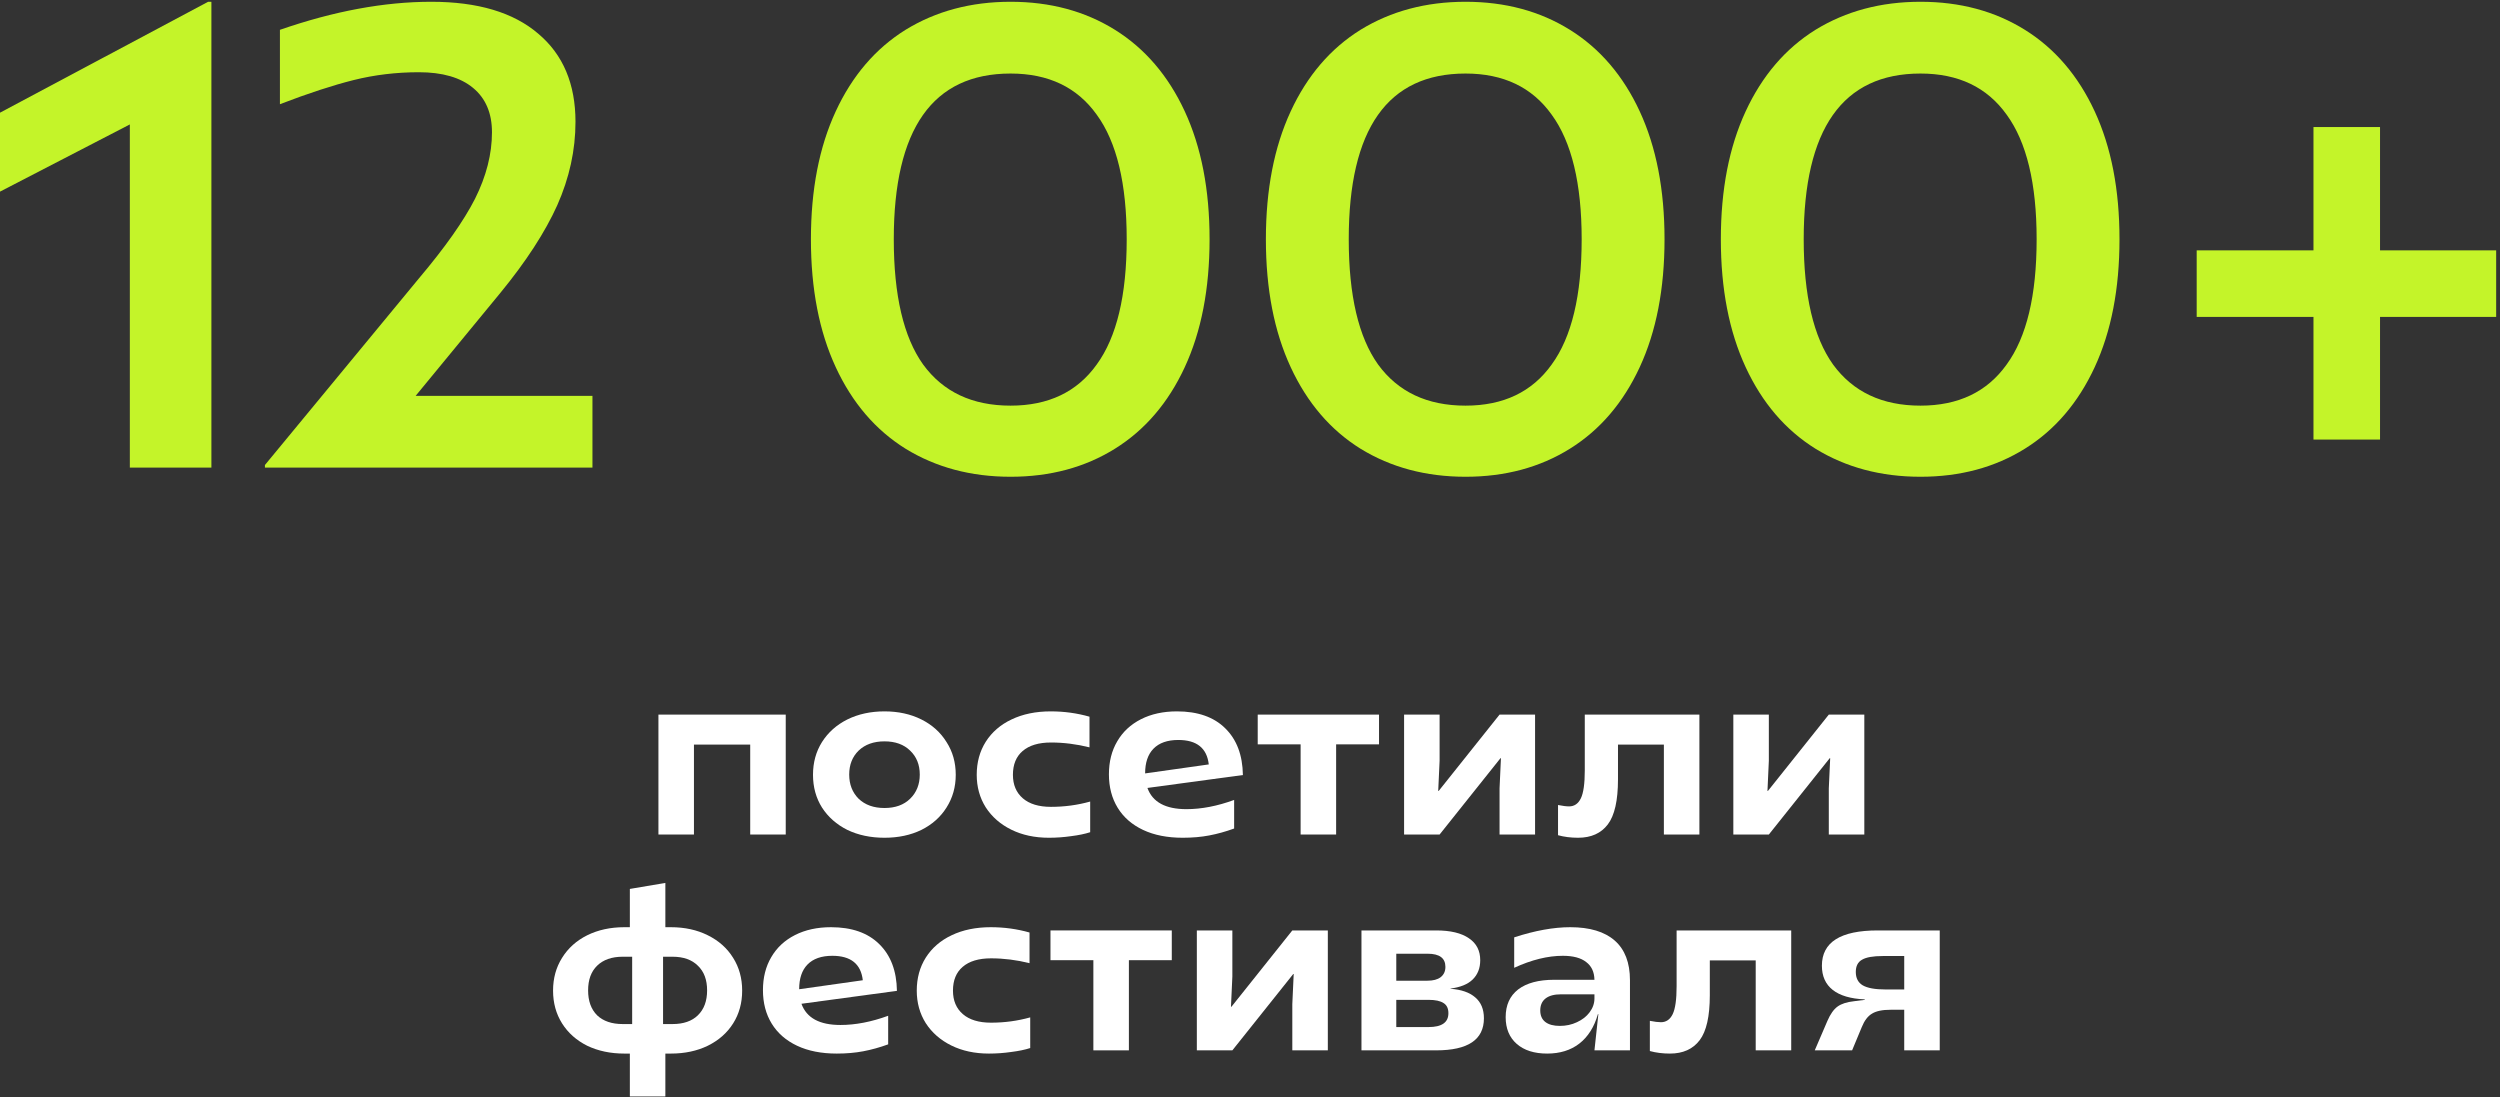 <?xml version="1.0" encoding="UTF-8"?> <svg xmlns="http://www.w3.org/2000/svg" width="556" height="244" viewBox="0 0 556 244" fill="none"><rect x="0" y="0" width="556" height="244" fill="#333333" stroke="none"/><path d="M28.876 27.674L0 42.62V25.062L46.289 0.394H47.015V104H28.876V27.674Z" fill="#C4F429"></path><path d="M58.918 103.419L93.163 61.919C98.967 55.05 103.127 49.149 105.642 44.216C108.157 39.185 109.415 34.252 109.415 29.415C109.415 25.159 108.012 21.869 105.207 19.548C102.402 17.226 98.387 16.065 93.163 16.065C88.133 16.065 83.296 16.645 78.652 17.806C74.009 18.967 68.543 20.757 62.255 23.175V6.633C74.251 2.473 85.472 0.394 95.92 0.394C106.271 0.394 114.204 2.764 119.718 7.504C125.232 12.147 127.989 18.677 127.989 27.093C127.989 33.381 126.634 39.572 123.926 45.667C121.217 51.665 117.009 58.146 111.301 65.111L92.438 88.038H131.762V104H58.918V103.419Z" fill="#C4F429"></path><path d="M224.751 106.031C215.948 106.031 208.161 103.951 201.389 99.792C194.714 95.632 189.539 89.586 185.863 81.653C182.187 73.721 180.348 64.241 180.348 53.212C180.348 42.184 182.187 32.704 185.863 24.771C189.539 16.839 194.714 10.793 201.389 6.633C208.161 2.473 215.948 0.394 224.751 0.394C233.554 0.394 241.293 2.473 247.968 6.633C254.643 10.793 259.819 16.839 263.495 24.771C267.171 32.704 269.009 42.184 269.009 53.212C269.009 64.241 267.171 73.721 263.495 81.653C259.819 89.586 254.643 95.632 247.968 99.792C241.293 103.951 233.554 106.031 224.751 106.031ZM224.751 90.215C233.167 90.215 239.552 87.167 243.905 81.073C248.355 74.978 250.58 65.692 250.58 53.212C250.58 40.83 248.355 31.591 243.905 25.497C239.552 19.402 233.167 16.355 224.751 16.355C207.435 16.355 198.777 28.641 198.777 53.212C198.777 65.692 200.954 74.978 205.307 81.073C209.757 87.167 216.238 90.215 224.751 90.215Z" fill="#C4F429"></path><path d="M325.935 106.031C317.132 106.031 309.344 103.951 302.573 99.792C295.898 95.632 290.722 89.586 287.046 81.653C283.37 73.721 281.532 64.241 281.532 53.212C281.532 42.184 283.37 32.704 287.046 24.771C290.722 16.839 295.898 10.793 302.573 6.633C309.344 2.473 317.132 0.394 325.935 0.394C334.738 0.394 342.477 2.473 349.152 6.633C355.827 10.793 361.002 16.839 364.678 24.771C368.354 32.704 370.192 42.184 370.192 53.212C370.192 64.241 368.354 73.721 364.678 81.653C361.002 89.586 355.827 95.632 349.152 99.792C342.477 103.951 334.738 106.031 325.935 106.031ZM325.935 90.215C334.351 90.215 340.736 87.167 345.089 81.073C349.539 74.978 351.764 65.692 351.764 53.212C351.764 40.83 349.539 31.591 345.089 25.497C340.736 19.402 334.351 16.355 325.935 16.355C308.619 16.355 299.961 28.641 299.961 53.212C299.961 65.692 302.137 74.978 306.491 81.073C310.94 87.167 317.422 90.215 325.935 90.215Z" fill="#C4F429"></path><path d="M427.118 106.031C418.315 106.031 410.528 103.951 403.756 99.792C397.081 95.632 391.906 89.586 388.23 81.653C384.554 73.721 382.716 64.241 382.716 53.212C382.716 42.184 384.554 32.704 388.23 24.771C391.906 16.839 397.081 10.793 403.756 6.633C410.528 2.473 418.315 0.394 427.118 0.394C435.922 0.394 443.661 2.473 450.336 6.633C457.011 10.793 462.186 16.839 465.862 24.771C469.538 32.704 471.376 42.184 471.376 53.212C471.376 64.241 469.538 73.721 465.862 81.653C462.186 89.586 457.011 95.632 450.336 99.792C443.661 103.951 435.922 106.031 427.118 106.031ZM427.118 90.215C435.535 90.215 441.919 87.167 446.273 81.073C450.723 74.978 452.948 65.692 452.948 53.212C452.948 40.83 450.723 31.591 446.273 25.497C441.919 19.402 435.535 16.355 427.118 16.355C409.802 16.355 401.144 28.641 401.144 53.212C401.144 65.692 403.321 74.978 407.674 81.073C412.124 87.167 418.606 90.215 427.118 90.215Z" fill="#C4F429"></path><path d="M514.517 70.48H488.543V55.679H514.517V28.254H529.318V55.679H555.147V70.48H529.318V97.76H514.517V70.48Z" fill="#C4F429"></path><path d="M166.848 165.596H154.334V185.598H146.436V158.928H174.747V185.598H166.848V165.596Z" fill="white"></path><path d="M196.71 186.316C193.633 186.316 190.88 185.735 188.453 184.572C186.059 183.375 184.179 181.717 182.811 179.597C181.478 177.477 180.811 175.05 180.811 172.314C180.811 169.579 181.478 167.152 182.811 165.032C184.179 162.878 186.059 161.202 188.453 160.006C190.88 158.809 193.633 158.21 196.71 158.21C199.787 158.21 202.523 158.809 204.916 160.006C207.309 161.202 209.173 162.878 210.506 165.032C211.874 167.152 212.558 169.579 212.558 172.314C212.558 175.016 211.874 177.443 210.506 179.597C209.173 181.717 207.309 183.375 204.916 184.572C202.523 185.735 199.787 186.316 196.71 186.316ZM196.71 179.7C199.103 179.7 201.001 179.016 202.403 177.648C203.839 176.247 204.557 174.451 204.557 172.263C204.557 170.075 203.839 168.297 202.403 166.929C201.001 165.562 199.103 164.878 196.71 164.878C194.317 164.878 192.402 165.562 190.966 166.929C189.564 168.297 188.863 170.075 188.863 172.263C188.863 174.451 189.564 176.247 190.966 177.648C192.402 179.016 194.317 179.7 196.71 179.7Z" fill="white"></path><path d="M233.276 186.316C230.13 186.316 227.344 185.718 224.916 184.521C222.489 183.324 220.591 181.666 219.223 179.546C217.89 177.426 217.223 175.016 217.223 172.314C217.223 169.545 217.89 167.1 219.223 164.98C220.591 162.826 222.506 161.168 224.967 160.006C227.463 158.809 230.37 158.21 233.686 158.21C236.661 158.21 239.533 158.604 242.303 159.39V166.211C239.43 165.493 236.575 165.134 233.738 165.134C231.002 165.134 228.899 165.767 227.429 167.032C225.993 168.263 225.275 170.024 225.275 172.314C225.275 174.537 226.01 176.281 227.48 177.546C228.951 178.811 231.036 179.443 233.738 179.443C236.746 179.443 239.653 179.05 242.456 178.264V185.085C241.294 185.461 239.892 185.752 238.251 185.957C236.61 186.196 234.951 186.316 233.276 186.316Z" fill="white"></path><path d="M263.035 186.316C259.616 186.316 256.675 185.735 254.214 184.572C251.752 183.41 249.871 181.768 248.572 179.649C247.273 177.529 246.623 175.05 246.623 172.212C246.623 169.408 247.239 166.963 248.469 164.878C249.7 162.758 251.461 161.117 253.752 159.954C256.043 158.792 258.71 158.21 261.753 158.21C266.369 158.21 269.942 159.458 272.472 161.954C275.036 164.45 276.353 167.921 276.421 172.366L255.188 175.238C256.316 178.383 259.206 179.956 263.856 179.956C267.206 179.956 270.745 179.272 274.472 177.905V184.264C272.592 184.948 270.745 185.461 268.933 185.803C267.155 186.145 265.189 186.316 263.035 186.316ZM268.831 170.007C268.42 166.382 266.164 164.57 262.061 164.57C259.633 164.57 257.787 165.22 256.522 166.519C255.291 167.784 254.675 169.613 254.675 172.007L268.831 170.007Z" fill="white"></path><path d="M289.257 165.545H279.717V158.928H306.695V165.545H297.155V185.598H289.257V165.545Z" fill="white"></path><path d="M312.269 158.928H320.167V169.186L319.859 175.905H319.962L333.501 158.928H341.4V185.598H333.501V175.34L333.809 168.622H333.707L320.167 185.598H312.269V158.928Z" fill="white"></path><path d="M350.968 186.316C349.361 186.316 347.874 186.128 346.506 185.752V179.033C347.532 179.238 348.352 179.341 348.968 179.341C350.13 179.341 351.002 178.742 351.583 177.546C352.165 176.349 352.455 174.28 352.455 171.34V158.928H377.945V185.598H370.047V165.596H359.841V173.34C359.841 178.024 359.089 181.358 357.584 183.341C356.08 185.324 353.874 186.316 350.968 186.316Z" fill="white"></path><path d="M385.493 158.928H393.391V169.186L393.084 175.905H393.186L406.726 158.928H414.624V185.598H406.726V175.34L407.034 168.622H406.931L393.391 185.598H385.493V158.928Z" fill="white"></path><path d="M138.848 234.316C135.771 234.316 133.018 233.735 130.591 232.572C128.197 231.375 126.334 229.717 125 227.597C123.667 225.477 123 223.05 123 220.314C123 217.579 123.667 215.152 125 213.032C126.334 210.878 128.197 209.202 130.591 208.006C133.018 206.809 135.771 206.21 138.848 206.21H140.079V197.697L147.977 196.363V206.21H149.208C152.285 206.21 155.02 206.809 157.414 208.006C159.841 209.202 161.722 210.878 163.055 213.032C164.389 215.152 165.056 217.579 165.056 220.314C165.056 223.05 164.389 225.477 163.055 227.597C161.722 229.717 159.841 231.375 157.414 232.572C155.02 233.735 152.285 234.316 149.208 234.316H147.977V243.855H140.079V234.316H138.848ZM130.796 220.263C130.796 222.622 131.462 224.469 132.796 225.802C134.164 227.102 136.061 227.751 138.489 227.751H140.592V212.775H138.489C136.061 212.775 134.164 213.442 132.796 214.775C131.462 216.075 130.796 217.904 130.796 220.263ZM149.567 227.751C151.994 227.751 153.875 227.102 155.208 225.802C156.576 224.469 157.26 222.622 157.26 220.263C157.26 217.904 156.576 216.075 155.208 214.775C153.875 213.442 151.994 212.775 149.567 212.775H147.464V227.751H149.567Z" fill="white"></path><path d="M186.091 234.316C182.672 234.316 179.732 233.735 177.27 232.572C174.808 231.41 172.928 229.768 171.628 227.649C170.329 225.529 169.68 223.05 169.68 220.212C169.68 217.408 170.295 214.963 171.526 212.878C172.757 210.758 174.518 209.117 176.808 207.954C179.099 206.792 181.766 206.21 184.809 206.21C189.425 206.21 192.998 207.458 195.528 209.954C198.093 212.45 199.409 215.921 199.477 220.366L178.244 223.238C179.373 226.383 182.262 227.956 186.912 227.956C190.263 227.956 193.802 227.272 197.529 225.905V232.264C195.648 232.948 193.802 233.461 191.99 233.803C190.212 234.145 188.246 234.316 186.091 234.316ZM191.887 218.007C191.477 214.382 189.22 212.57 185.117 212.57C182.689 212.57 180.843 213.22 179.578 214.519C178.347 215.784 177.732 217.613 177.732 220.007L191.887 218.007Z" fill="white"></path><path d="M219.941 234.316C216.795 234.316 214.008 233.718 211.581 232.521C209.153 231.324 207.256 229.666 205.888 227.546C204.555 225.426 203.888 223.016 203.888 220.314C203.888 217.545 204.555 215.1 205.888 212.98C207.256 210.826 209.17 209.168 211.632 208.006C214.128 206.809 217.034 206.21 220.351 206.21C223.326 206.21 226.198 206.604 228.967 207.39V214.211C226.095 213.493 223.24 213.134 220.402 213.134C217.667 213.134 215.564 213.767 214.094 215.032C212.658 216.263 211.94 218.024 211.94 220.314C211.94 222.537 212.675 224.281 214.145 225.546C215.615 226.811 217.701 227.443 220.402 227.443C223.411 227.443 226.317 227.05 229.121 226.264V233.085C227.959 233.461 226.557 233.752 224.916 233.957C223.274 234.196 221.616 234.316 219.941 234.316Z" fill="white"></path><path d="M243.166 213.545H233.626V206.928H260.604V213.545H251.064V233.598H243.166V213.545Z" fill="white"></path><path d="M266.177 206.928H274.076V217.186L273.768 223.905H273.871L287.41 206.928H295.309V233.598H287.41V223.34L287.718 216.622H287.616L274.076 233.598H266.177V206.928Z" fill="white"></path><path d="M302.79 206.928H319.407C322.587 206.928 325.014 207.51 326.69 208.672C328.365 209.801 329.203 211.425 329.203 213.545C329.203 215.323 328.639 216.759 327.51 217.853C326.416 218.913 324.775 219.579 322.587 219.853V219.904C324.98 220.075 326.809 220.708 328.075 221.802C329.374 222.896 330.023 224.452 330.023 226.469C330.023 231.222 326.485 233.598 319.407 233.598H302.79V206.928ZM317.714 228.418C320.655 228.418 322.125 227.392 322.125 225.341C322.125 224.281 321.766 223.528 321.048 223.084C320.33 222.605 319.219 222.366 317.714 222.366H310.534V228.418H317.714ZM317.458 218.109C318.723 218.109 319.698 217.853 320.381 217.34C321.099 216.793 321.458 216.023 321.458 215.032C321.458 213.083 320.142 212.108 317.509 212.108H310.534V218.109H317.458Z" fill="white"></path><path d="M344.091 234.316C341.219 234.316 338.963 233.598 337.321 232.162C335.68 230.726 334.86 228.743 334.86 226.213C334.86 223.546 335.783 221.494 337.629 220.058C339.51 218.622 342.177 217.904 345.63 217.904H354.605C354.571 216.16 353.956 214.844 352.759 213.955C351.596 213.032 349.87 212.57 347.579 212.57C344.228 212.57 340.621 213.459 336.757 215.237V208.467C341.373 206.963 345.527 206.21 349.22 206.21C353.562 206.21 356.862 207.202 359.119 209.185C361.375 211.168 362.504 214.109 362.504 218.007V233.598H354.605L355.477 225.546H355.375C354.554 228.418 353.169 230.606 351.22 232.111C349.306 233.581 346.929 234.316 344.091 234.316ZM346.912 228.161C348.28 228.161 349.545 227.888 350.707 227.341C351.904 226.794 352.844 226.059 353.528 225.135C354.246 224.178 354.605 223.152 354.605 222.058V221.135H347.169C345.664 221.135 344.519 221.443 343.732 222.058C342.946 222.674 342.553 223.563 342.553 224.725C342.553 225.854 342.929 226.708 343.681 227.29C344.433 227.871 345.51 228.161 346.912 228.161Z" fill="white"></path><path d="M371.39 234.316C369.783 234.316 368.296 234.128 366.928 233.752V227.033C367.954 227.238 368.775 227.341 369.39 227.341C370.553 227.341 371.424 226.742 372.006 225.546C372.587 224.349 372.878 222.28 372.878 219.34V206.928H398.367V233.598H390.469V213.596H380.263V221.34C380.263 226.024 379.511 229.358 378.006 231.341C376.502 233.324 374.297 234.316 371.39 234.316Z" fill="white"></path><path d="M406.421 227.033C407.071 225.529 407.823 224.469 408.678 223.853C409.533 223.238 410.746 222.845 412.319 222.674L414.73 222.366V222.263C411.584 222.127 409.208 221.426 407.601 220.161C405.994 218.896 405.19 217.1 405.19 214.775C405.19 209.544 409.327 206.928 417.602 206.928H431.398V233.598H423.5V224.571H420.474C418.628 224.571 417.243 224.862 416.32 225.443C415.396 225.99 414.644 226.982 414.063 228.418L411.909 233.598H403.6L406.421 227.033ZM423.5 220.058V212.621H418.73C416.576 212.621 415.037 212.895 414.114 213.442C413.191 213.955 412.73 214.861 412.73 216.16C412.73 217.528 413.242 218.519 414.268 219.135C415.328 219.75 417.021 220.058 419.346 220.058H423.5Z" fill="white"></path></svg> 